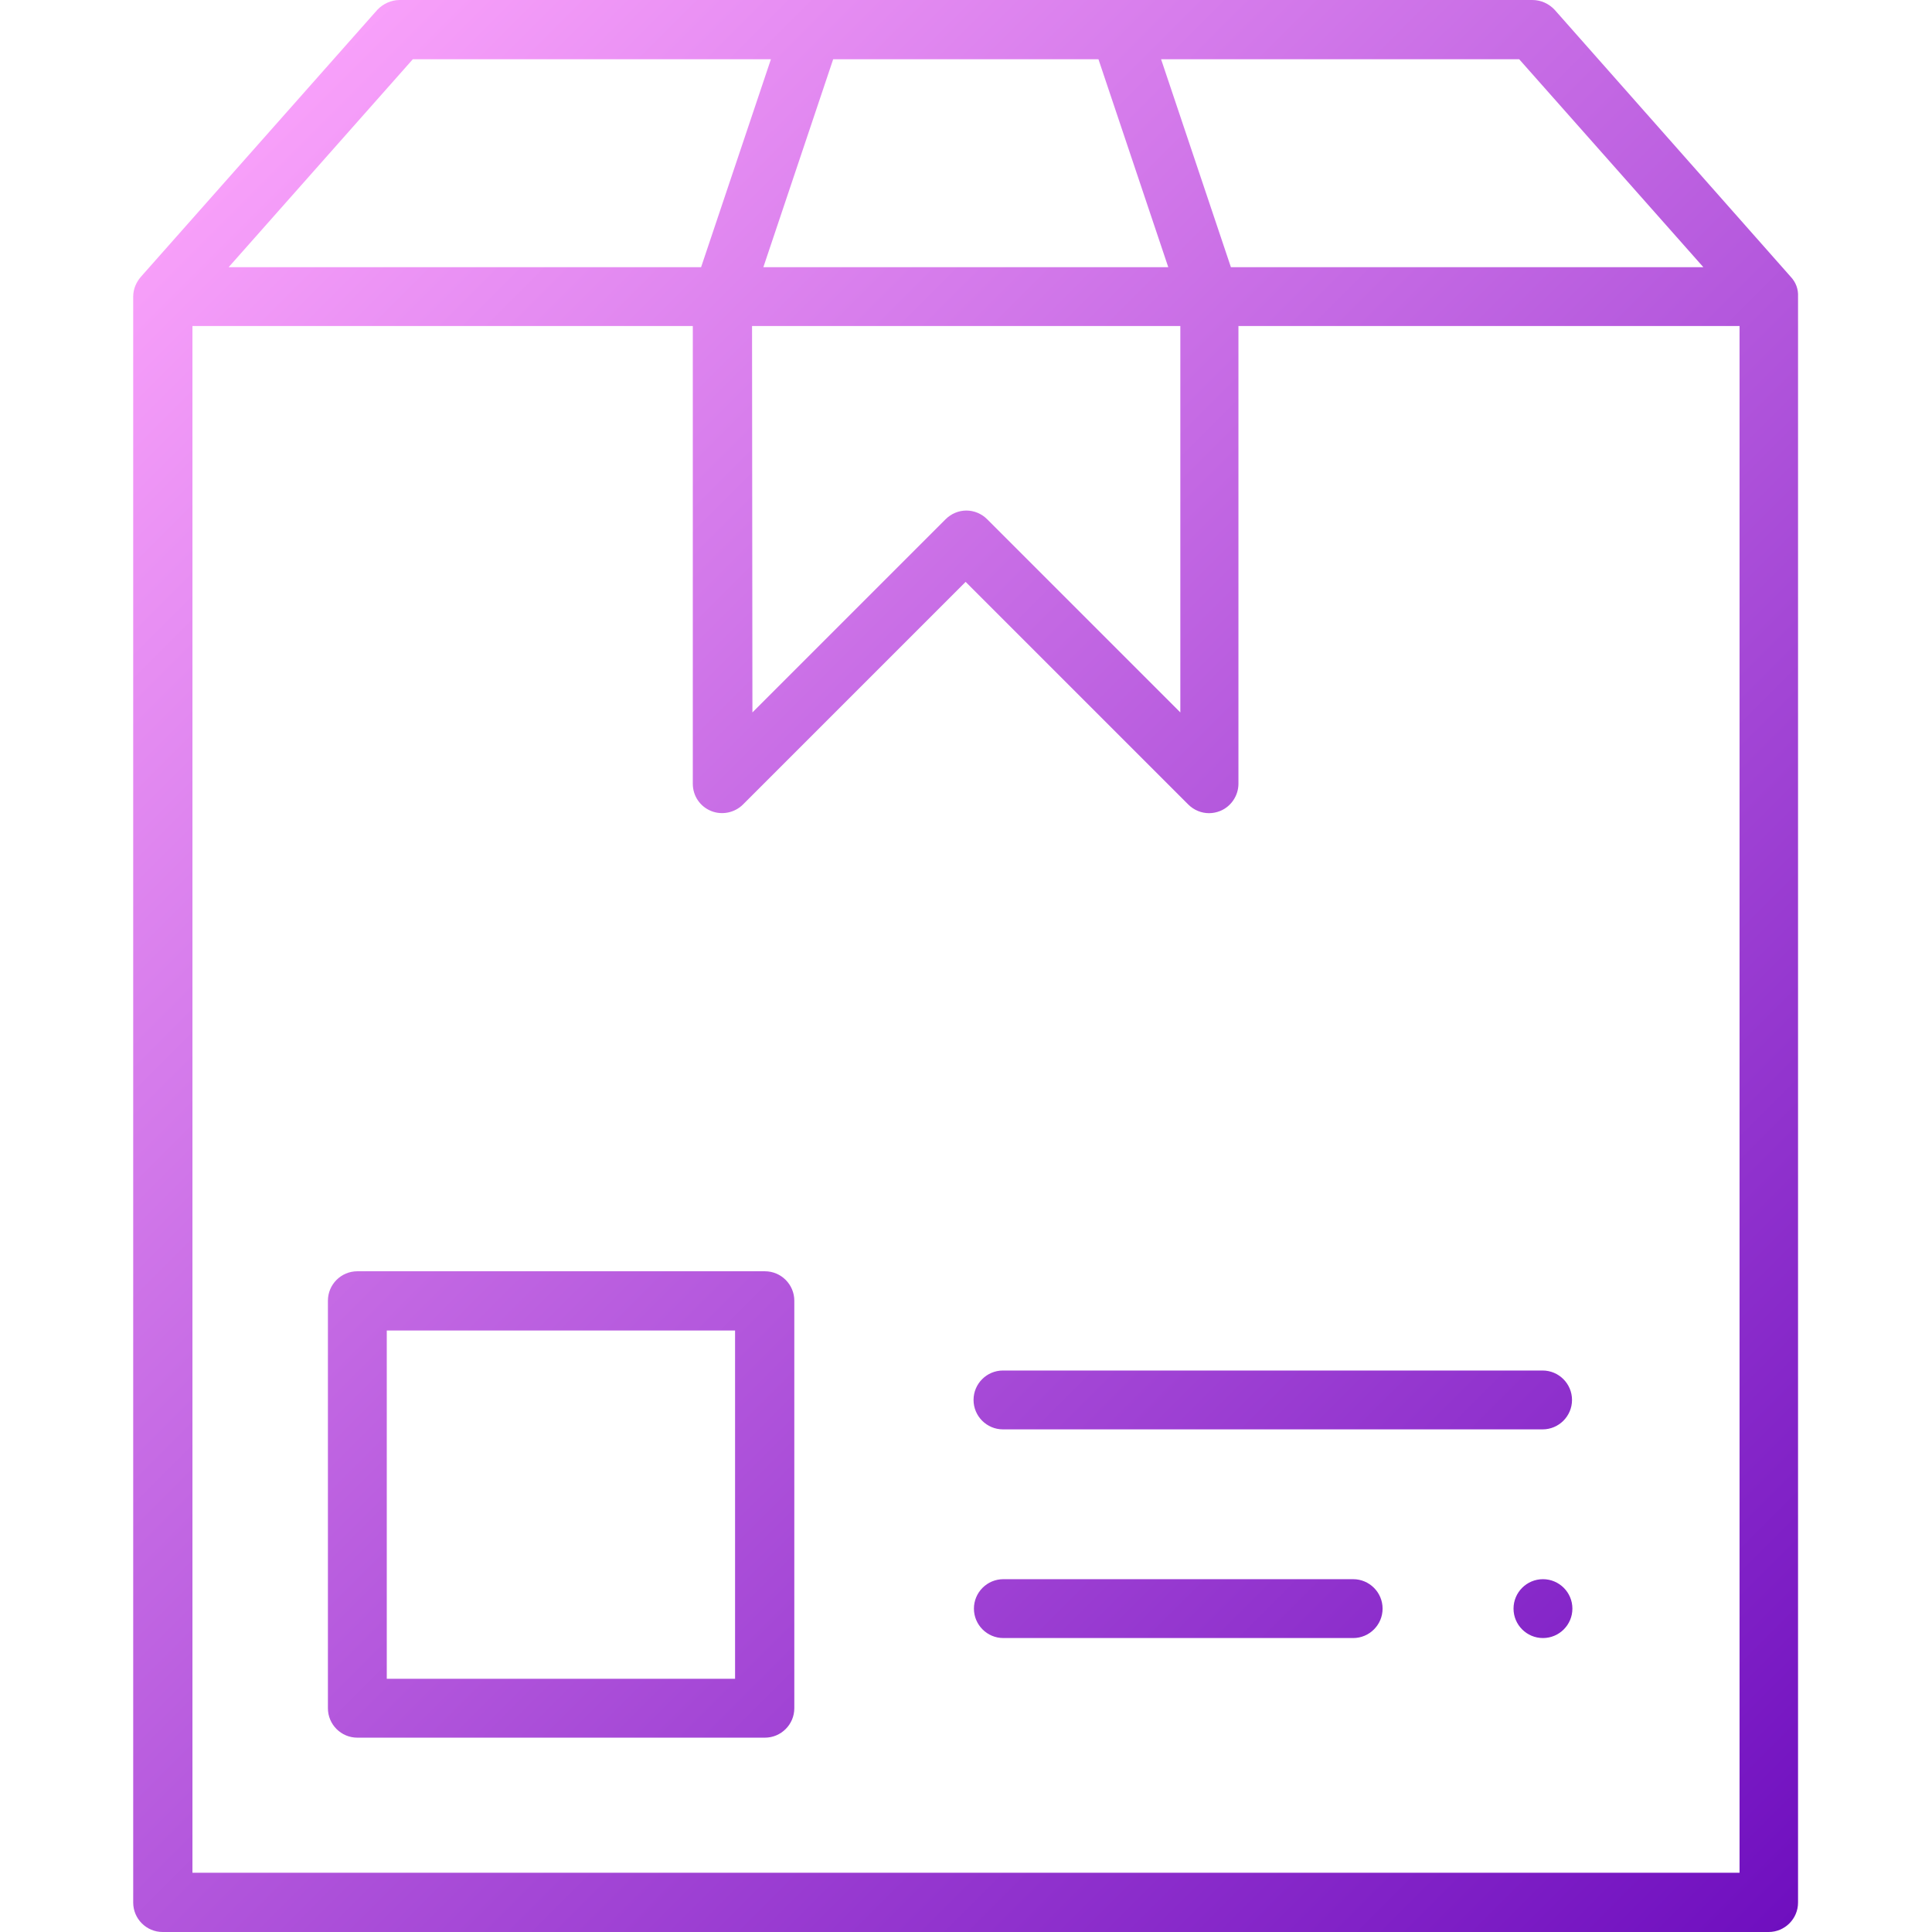 <svg xmlns="http://www.w3.org/2000/svg" xmlns:xlink="http://www.w3.org/1999/xlink" id="Layer_1" height="512" viewBox="0 0 512 512" width="512"><linearGradient id="SVGID_1_" gradientTransform="matrix(1 0 0 -1 0 514)" gradientUnits="userSpaceOnUse" x1="35.649" x2="476.35" y1="447.025" y2="6.324"><stop offset="0" stop-color="#f8a0fa"></stop><stop offset="1" stop-color="#6f0fbf"></stop></linearGradient><path d="m474.6 73.4-62.6-70.8c-1.5-1.6-3.6-2.6-5.9-2.6h-300.2c-2.2 0-4.4 1-5.9 2.6l-62.7 70.8c-1.2 1.4-2 3.2-2 5.2v425.6c0 4.3 3.5 7.8 7.8 7.8h425.6c4.3 0 7.8-3.5 7.8-7.8v-425.6c.1-2-.6-3.8-1.9-5.2zm-23.2-2.6h-125.2l-18.5-55.1h94.9zm-252.1 15.6h113.5v102.4l-51.2-51.2c-1.5-1.5-3.5-2.3-5.5-2.3s-4 .8-5.5 2.3l-51.2 51.2zm3-15.6 18.5-55.1h70.3l18.5 55.1zm-92.9-55.1h94.9l-18.5 55.1h-125.2zm351.6 480.6h-410v-409.9h132.6v121.3c0 3.2 1.9 6 4.8 7.2s6.3.5 8.5-1.7l59-59 59 59c1.5 1.5 3.5 2.3 5.5 2.3 1 0 2-.2 3-.6 2.9-1.2 4.8-4.1 4.8-7.2v-121.3h132.8zm-258.3-159.4h-108c-4.3 0-7.8 3.5-7.8 7.8v108c0 4.3 3.5 7.8 7.8 7.8h108c4.3 0 7.8-3.5 7.8-7.8v-108c0-4.3-3.5-7.8-7.8-7.8zm-7.9 108h-92.3v-92.3h92.3zm214-81.7c4.3 0 7.8 3.5 7.8 7.8s-3.5 7.8-7.8 7.8h-143c-4.3 0-7.8-3.5-7.8-7.8s3.5-7.8 7.8-7.8zm-42.4 63.1c0 4.3-3.5 7.8-7.8 7.8h-92.7c-4.3 0-7.8-3.5-7.8-7.8s3.5-7.8 7.8-7.8h92.7c4.3 0 7.8 3.5 7.8 7.8zm50.3 0c0 4.3-3.5 7.8-7.8 7.8s-7.8-3.5-7.8-7.8 3.5-7.8 7.8-7.8 7.8 3.5 7.8 7.8z" fill="url(#SVGID_1_)"></path></svg>